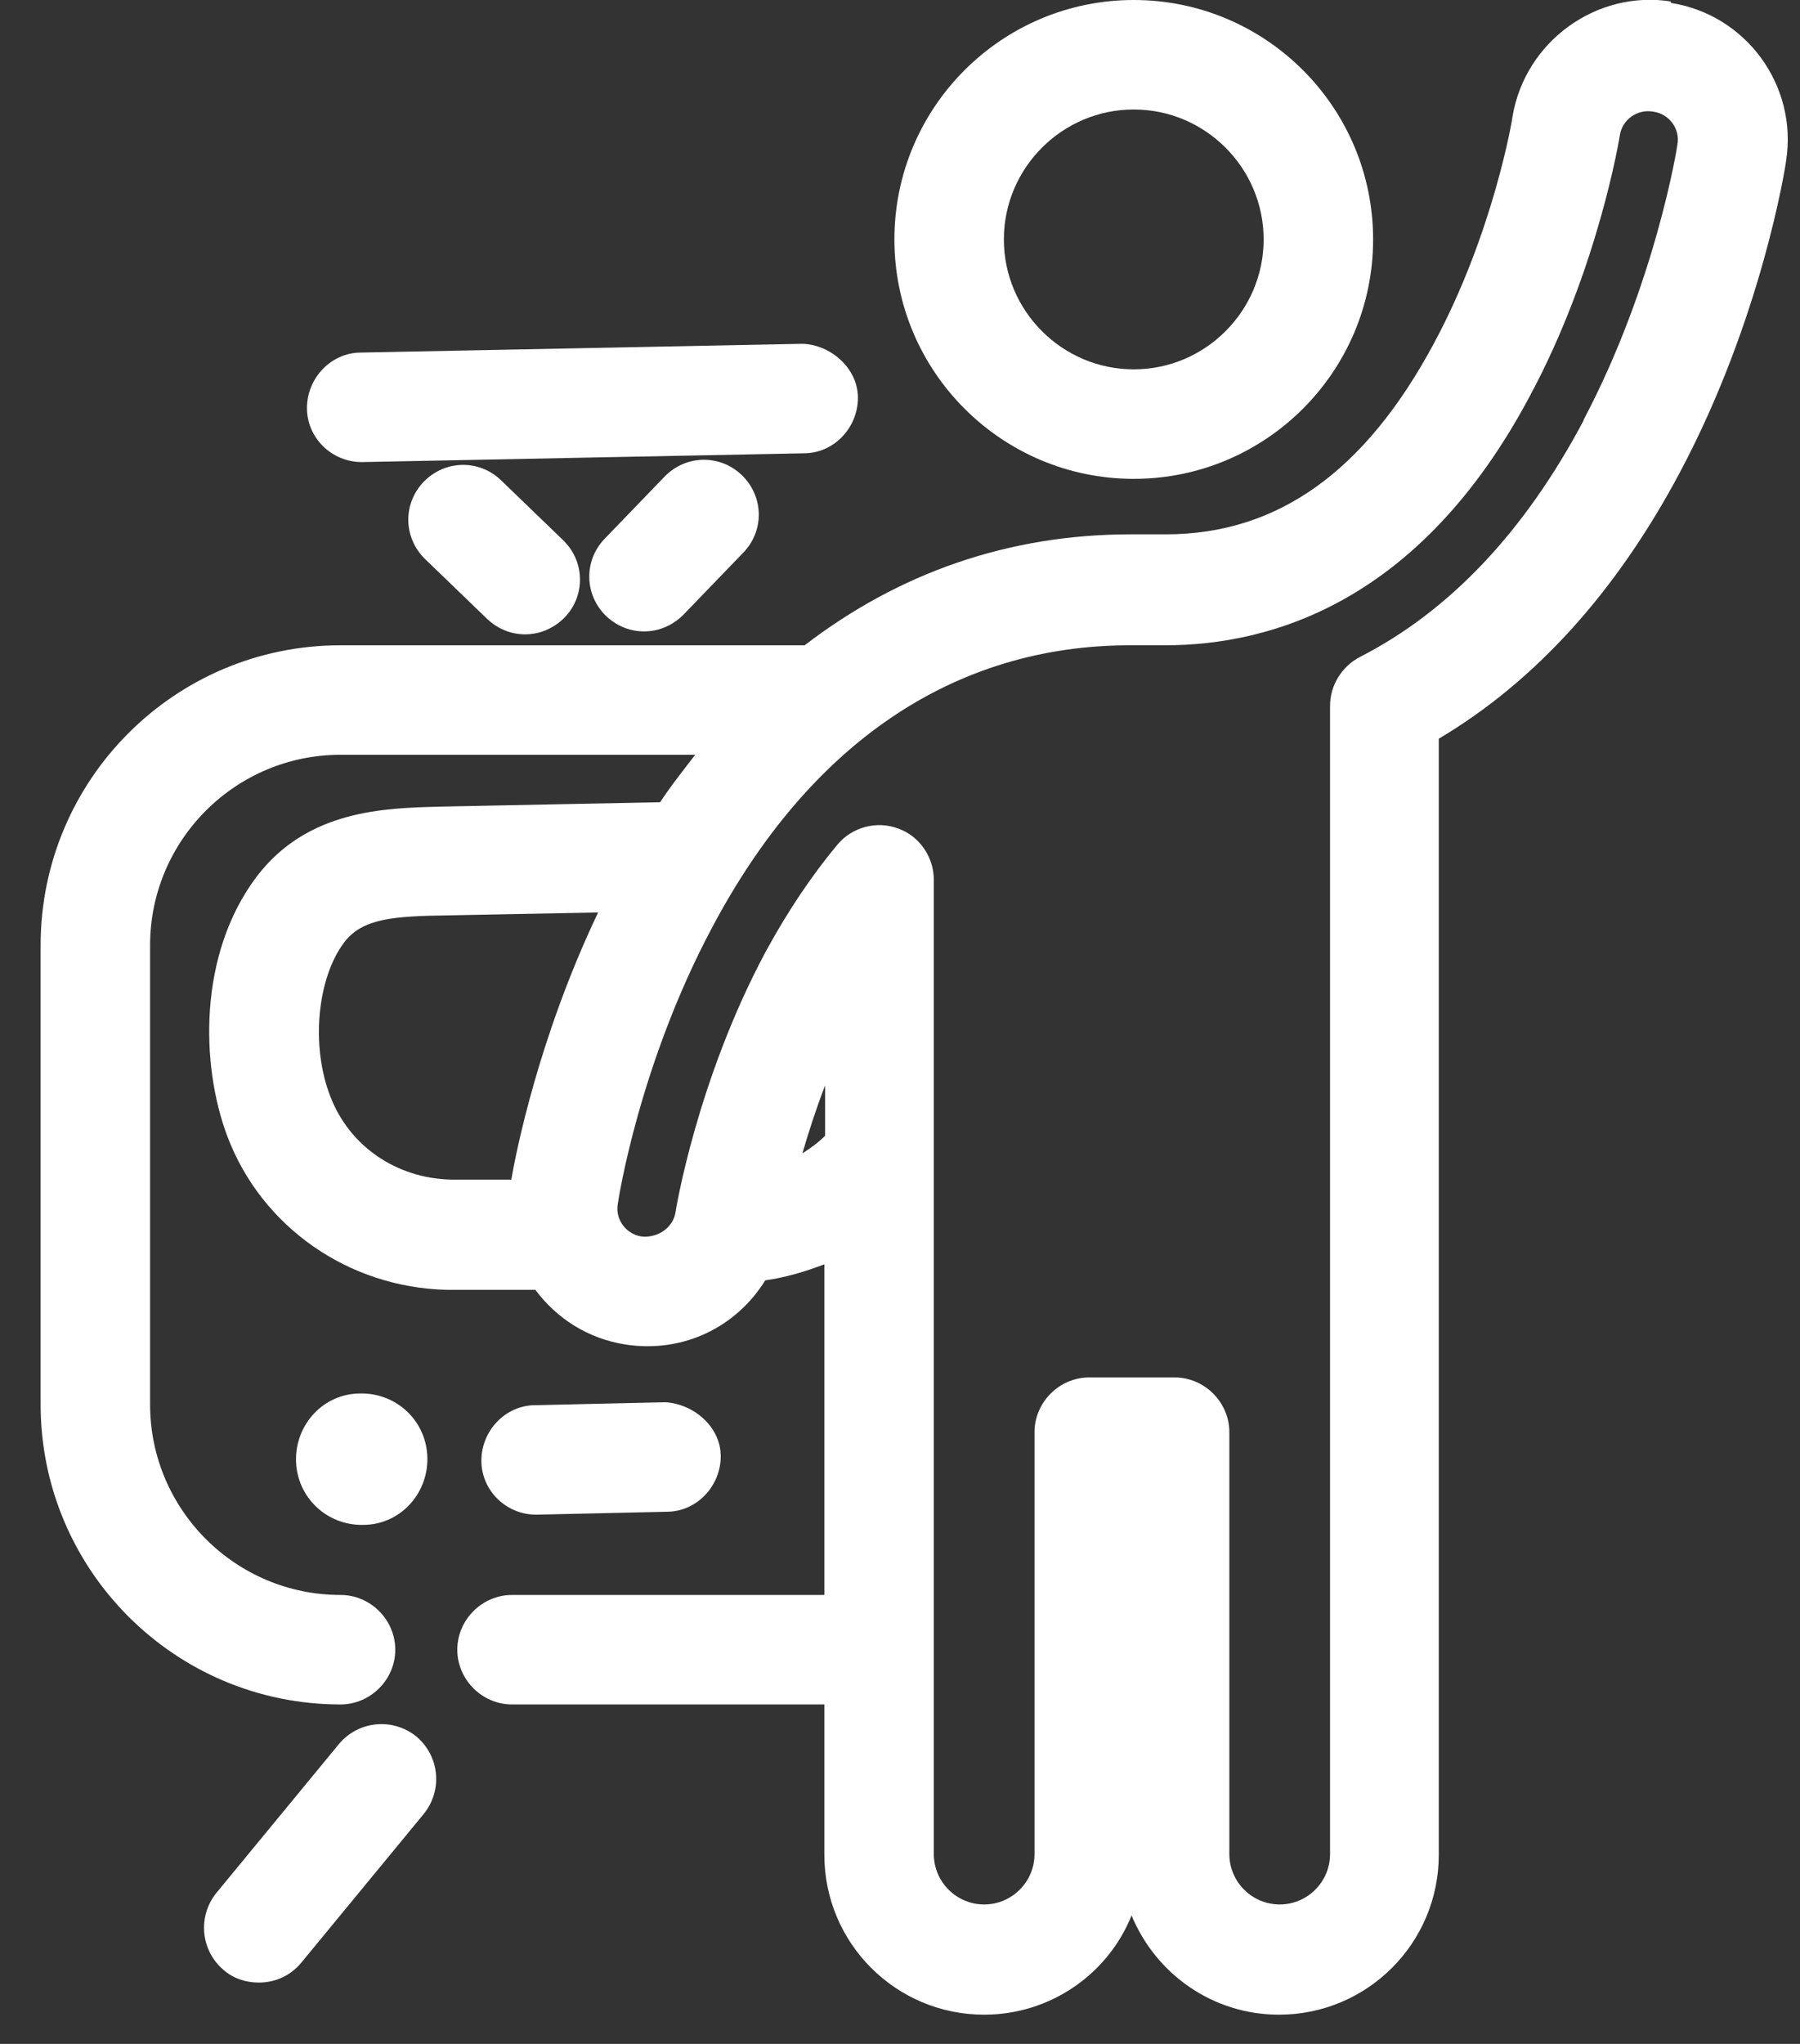 <svg width="37" height="42" viewBox="0 0 37 42" fill="none" xmlns="http://www.w3.org/2000/svg">
<rect x="0" y="0" width="37" height="42" fill="#333333" stroke="none"/>
<path fill-rule="evenodd" clip-rule="evenodd" d="M31.09 2.4C31.345 0.855 32.815 -0.21 34.345 0.03V0.06C35.89 0.3 36.955 1.755 36.715 3.3C36.7 3.435 36.205 6.555 34.54 9.69C33.235 12.15 31.57 13.995 29.575 15.18V38.115C29.575 39.93 28.105 41.4 26.29 41.4C24.925 41.4 23.755 40.56 23.26 39.36C22.78 40.56 21.595 41.4 20.23 41.4C18.415 41.4 16.945 39.93 16.945 38.115V35.025H10.525C9.91 35.025 9.4 34.515 9.4 33.9C9.4 33.285 9.91 32.775 10.525 32.775H16.945V25.98C16.555 26.13 16.15 26.25 15.73 26.31C15.145 27.255 14.065 27.81 12.865 27.63C12.085 27.51 11.44 27.09 11.005 26.505H9.19C7.165 26.46 5.38 25.215 4.675 23.355C4.12 21.885 4.075 19.605 5.275 18.015C6.316 16.646 7.889 16.605 9.041 16.576L9.07 16.575L13.57 16.485C13.745 16.216 13.939 15.965 14.13 15.718C14.184 15.649 14.237 15.579 14.29 15.51H7C4.84 15.51 3.085 17.265 3.085 19.425V28.86C3.085 31.02 4.84 32.775 7 32.775C7.615 32.775 8.125 33.285 8.125 33.9C8.125 34.515 7.615 35.025 7 35.025C3.595 35.025 0.835 32.265 0.835 28.86V19.425C0.835 16.02 3.595 13.26 7 13.26H16.54C18.475 11.775 20.725 10.98 23.245 10.98H23.965C26.26 10.98 28.06 9.69 29.47 7.065C30.7 4.785 31.09 2.43 31.09 2.4ZM6.79 22.53C7.18 23.55 8.14 24.21 9.265 24.24H10.51C10.6 23.715 11.065 21.33 12.295 18.75L9.22 18.81C8.095 18.825 7.45 18.87 7.075 19.365C6.52 20.1 6.385 21.495 6.79 22.53ZM16.96 22.305C16.765 22.815 16.615 23.28 16.495 23.7C16.66 23.595 16.825 23.475 16.96 23.34V22.305ZM27.955 13.5C29.8 12.555 31.345 10.92 32.56 8.625L32.545 8.64C34.03 5.835 34.48 3 34.48 2.97C34.54 2.655 34.315 2.34 33.985 2.295C33.655 2.235 33.34 2.46 33.295 2.79C33.295 2.79 32.86 5.52 31.435 8.16C29.185 12.375 26.125 13.26 23.95 13.26H23.23C19.615 13.26 16.645 15.27 14.635 19.065C13.15 21.855 12.715 24.615 12.7 24.735C12.64 25.05 12.865 25.365 13.195 25.41C13.555 25.44 13.84 25.2 13.885 24.915C13.885 24.9 14.32 22.2 15.745 19.545C16.195 18.72 16.69 17.985 17.215 17.355C17.515 16.995 18.025 16.86 18.46 17.025C18.895 17.175 19.195 17.61 19.195 18.075V38.1C19.195 38.67 19.66 39.135 20.23 39.135C20.8 39.135 21.265 38.67 21.265 38.1V29.43C21.265 28.815 21.775 28.305 22.39 28.305H24.145C24.76 28.305 25.27 28.815 25.27 29.43V38.1C25.27 38.67 25.735 39.135 26.305 39.135C26.875 39.135 27.34 38.67 27.34 38.1V14.505C27.34 14.085 27.58 13.695 27.955 13.5Z" fill="white"/>
<path fill-rule="evenodd" clip-rule="evenodd" d="M28.225 4.92C28.225 7.635 26.02 9.84 23.305 9.84C20.59 9.84 18.385 7.635 18.385 4.92C18.385 2.205 20.59 -0 23.305 -0C26.02 -0 28.225 2.205 28.225 4.92ZM25.975 4.92C25.975 3.45 24.775 2.25 23.305 2.25C21.835 2.25 20.635 3.45 20.635 4.92C20.635 6.39 21.835 7.59 23.305 7.59C24.775 7.59 25.975 6.39 25.975 4.92Z" fill="white"/>
<path d="M6.97 35.835L4.45 38.895C4.06 39.375 4.12 40.08 4.6 40.485C4.81 40.665 5.065 40.74 5.32 40.74C5.65 40.74 5.965 40.605 6.19 40.335L8.71 37.275C9.1 36.795 9.04 36.09 8.56 35.685C8.08 35.295 7.375 35.355 6.97 35.835Z" fill="white"/>
<path d="M6.085 30.015C6.07 29.265 6.655 28.635 7.405 28.635C8.155 28.62 8.77 29.205 8.785 29.955C8.8 30.705 8.215 31.335 7.465 31.335C6.715 31.35 6.1 30.765 6.085 30.015Z" fill="white"/>
<path d="M11.035 31.125L13.705 31.065C14.32 31.065 14.815 30.54 14.815 29.925C14.815 29.31 14.245 28.845 13.675 28.815L11.005 28.875C10.39 28.875 9.895 29.4 9.895 30.015C9.895 30.63 10.405 31.125 11.02 31.125H11.035Z" fill="white"/>
<path d="M8.74 11.49C8.29 11.055 8.275 10.35 8.71 9.9C9.145 9.45 9.85 9.435 10.3 9.87L11.575 11.1C12.025 11.535 12.04 12.24 11.605 12.69C11.38 12.915 11.095 13.035 10.795 13.035C10.51 13.035 10.24 12.93 10.015 12.72L8.74 11.49Z" fill="white"/>
<path d="M13.66 9.795L12.43 11.07C11.995 11.52 12.01 12.225 12.46 12.66C12.685 12.87 12.955 12.975 13.24 12.975C13.54 12.975 13.825 12.855 14.05 12.63L15.28 11.355C15.715 10.905 15.7 10.2 15.25 9.765C14.8 9.33 14.095 9.345 13.66 9.795Z" fill="white"/>
<path d="M7.45 9.495H7.435C6.82 9.495 6.31 9 6.31 8.385C6.31 7.77 6.805 7.245 7.42 7.245L16.495 7.065C17.065 7.08 17.635 7.56 17.635 8.175C17.635 8.79 17.14 9.315 16.525 9.315L7.45 9.495Z" fill="white"/>
</svg>
